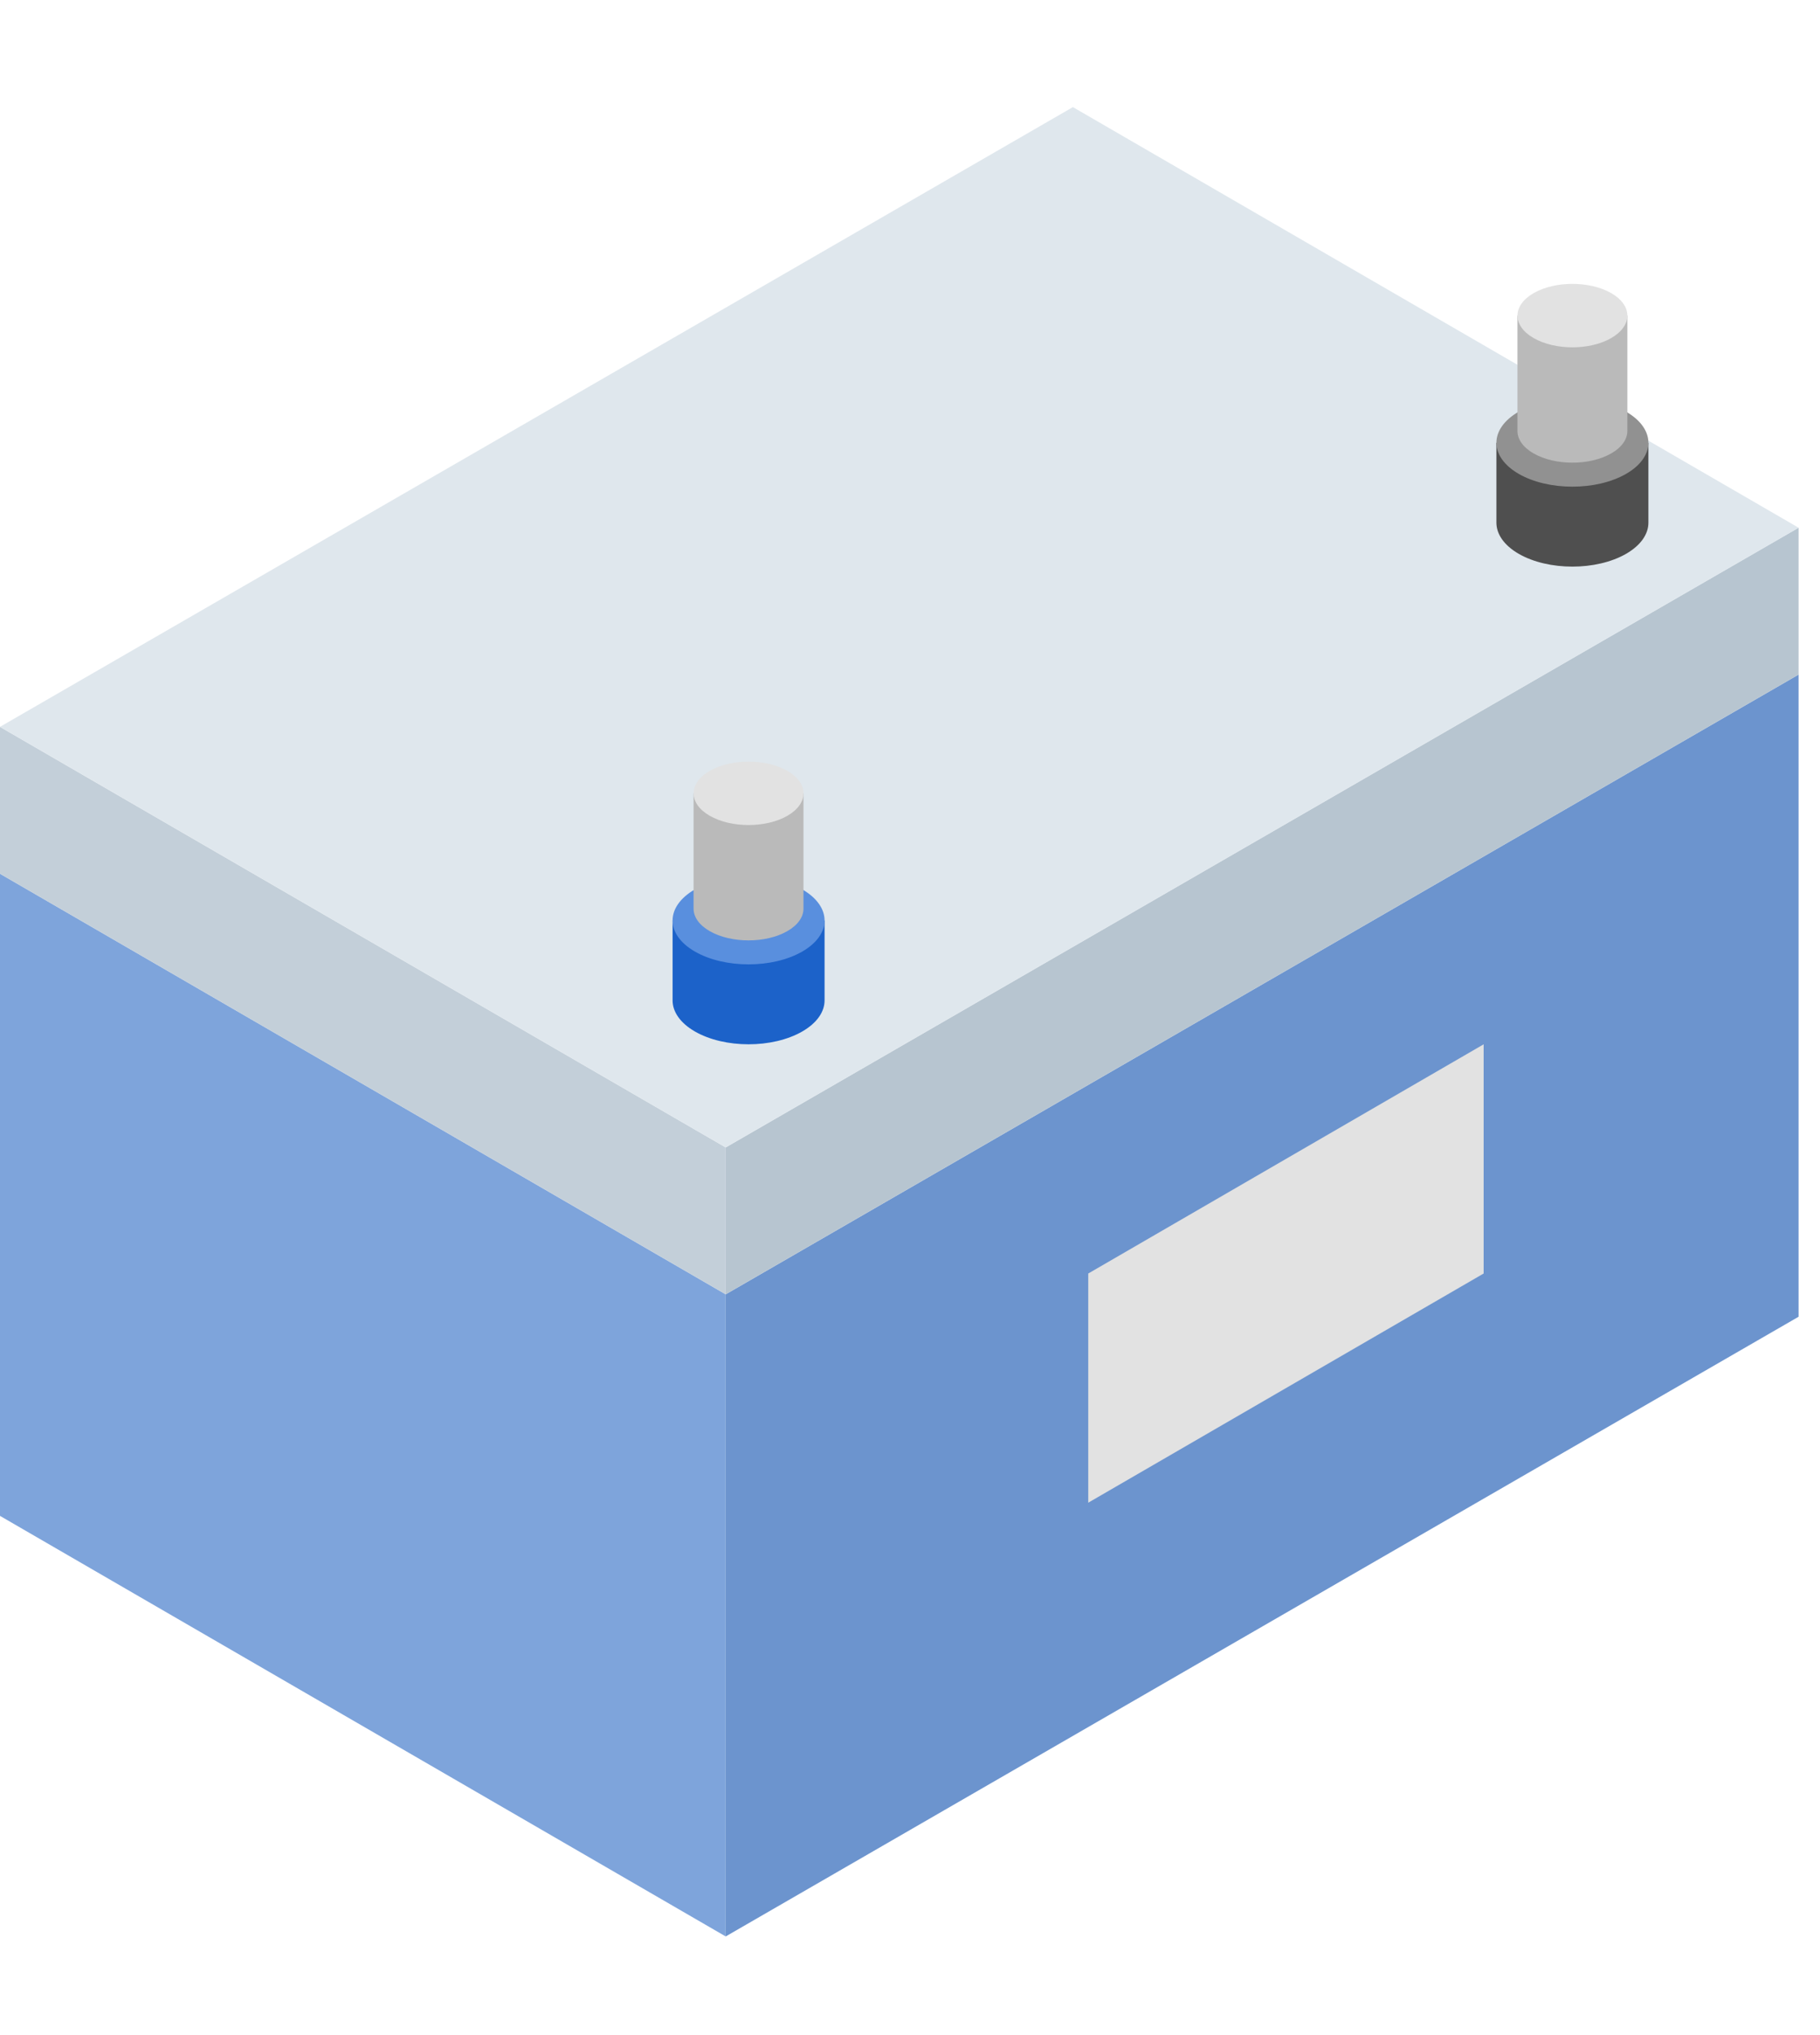 <svg width="85" height="95" viewBox="0 0 85 95" fill="none" xmlns="http://www.w3.org/2000/svg">
<path d="M33.892 60.42L0 40.787V70.763L33.892 90.395V60.42Z" fill="#7EA4DB"/>
<path d="M33.893 60.42V90.395L84 61.467V31.489L33.893 60.42Z" fill="#6C94CE"/>
<path d="M33.892 53.563L0 33.931V40.788L33.892 60.42V53.563Z" fill="#C3CFD9"/>
<path d="M33.893 53.563V60.42L84 31.49V24.633L33.893 53.563Z" fill="#B7C5D0"/>
<path d="M84 24.635L50.108 5L0 33.93L33.892 53.563L84 24.635Z" fill="#DFE7ED"/>
<path d="M50.825 59.449V70.147L69.291 59.449V48.75L50.825 59.449Z" fill="#E2E2E2"/>
<path d="M32.451 48.149C33.836 48.949 36.084 48.949 37.471 48.149C38.164 47.749 38.51 47.225 38.51 46.699V42.968H31.412V46.699C31.412 47.223 31.758 47.749 32.451 48.149Z" fill="#1C62C9"/>
<path d="M37.471 44.418C38.164 44.018 38.51 43.494 38.51 42.968C38.51 42.445 38.164 41.919 37.471 41.519C36.086 40.719 33.838 40.719 32.451 41.519C31.758 41.919 31.412 42.443 31.412 42.968C31.412 43.492 31.758 44.018 32.451 44.418C33.836 45.218 36.084 45.218 37.471 44.418Z" fill="#598FDE"/>
<path d="M36.774 43.465C37.276 43.175 37.525 42.797 37.525 42.418V37.033H32.392V42.418C32.392 42.797 32.642 43.177 33.143 43.465C34.146 44.043 35.771 44.043 36.772 43.465H36.774Z" fill="#BABABA"/>
<path d="M36.775 38.081C37.276 37.791 37.526 37.412 37.526 37.033C37.526 36.655 37.276 36.274 36.775 35.986C35.772 35.408 34.147 35.408 33.146 35.986C32.644 36.276 32.395 36.655 32.395 37.033C32.395 37.412 32.644 37.793 33.146 38.081C34.149 38.658 35.774 38.658 36.775 38.081Z" fill="#E2E2E2"/>
<path d="M75.947 25.851C76.639 25.45 76.986 24.926 76.986 24.401V20.669H69.887V24.401C69.887 24.924 70.234 25.45 70.926 25.851C72.312 26.65 74.559 26.65 75.947 25.851Z" fill="#4F4F4F"/>
<path d="M75.947 22.119C76.639 21.718 76.986 21.194 76.986 20.669C76.986 20.145 76.639 19.619 75.947 19.219C74.561 18.419 72.314 18.419 70.926 19.219C70.234 19.619 69.887 20.143 69.887 20.669C69.887 21.192 70.234 21.718 70.926 22.119C72.312 22.918 74.559 22.918 75.947 22.119Z" fill="#919191"/>
<path d="M71.623 21.165C72.626 21.742 74.251 21.742 75.252 21.165C75.754 20.875 76.003 20.496 76.003 20.117V14.732H70.87V20.117C70.87 20.496 71.12 20.877 71.621 21.165H71.623Z" fill="#BABABA"/>
<path d="M75.252 15.78C75.754 15.49 76.003 15.111 76.003 14.733C76.003 14.354 75.754 13.973 75.252 13.685C74.249 13.107 72.624 13.107 71.623 13.685C71.122 13.975 70.872 14.354 70.872 14.733C70.872 15.111 71.122 15.492 71.623 15.78C72.626 16.358 74.251 16.358 75.252 15.78Z" fill="#E2E2E2"/>
</svg>
